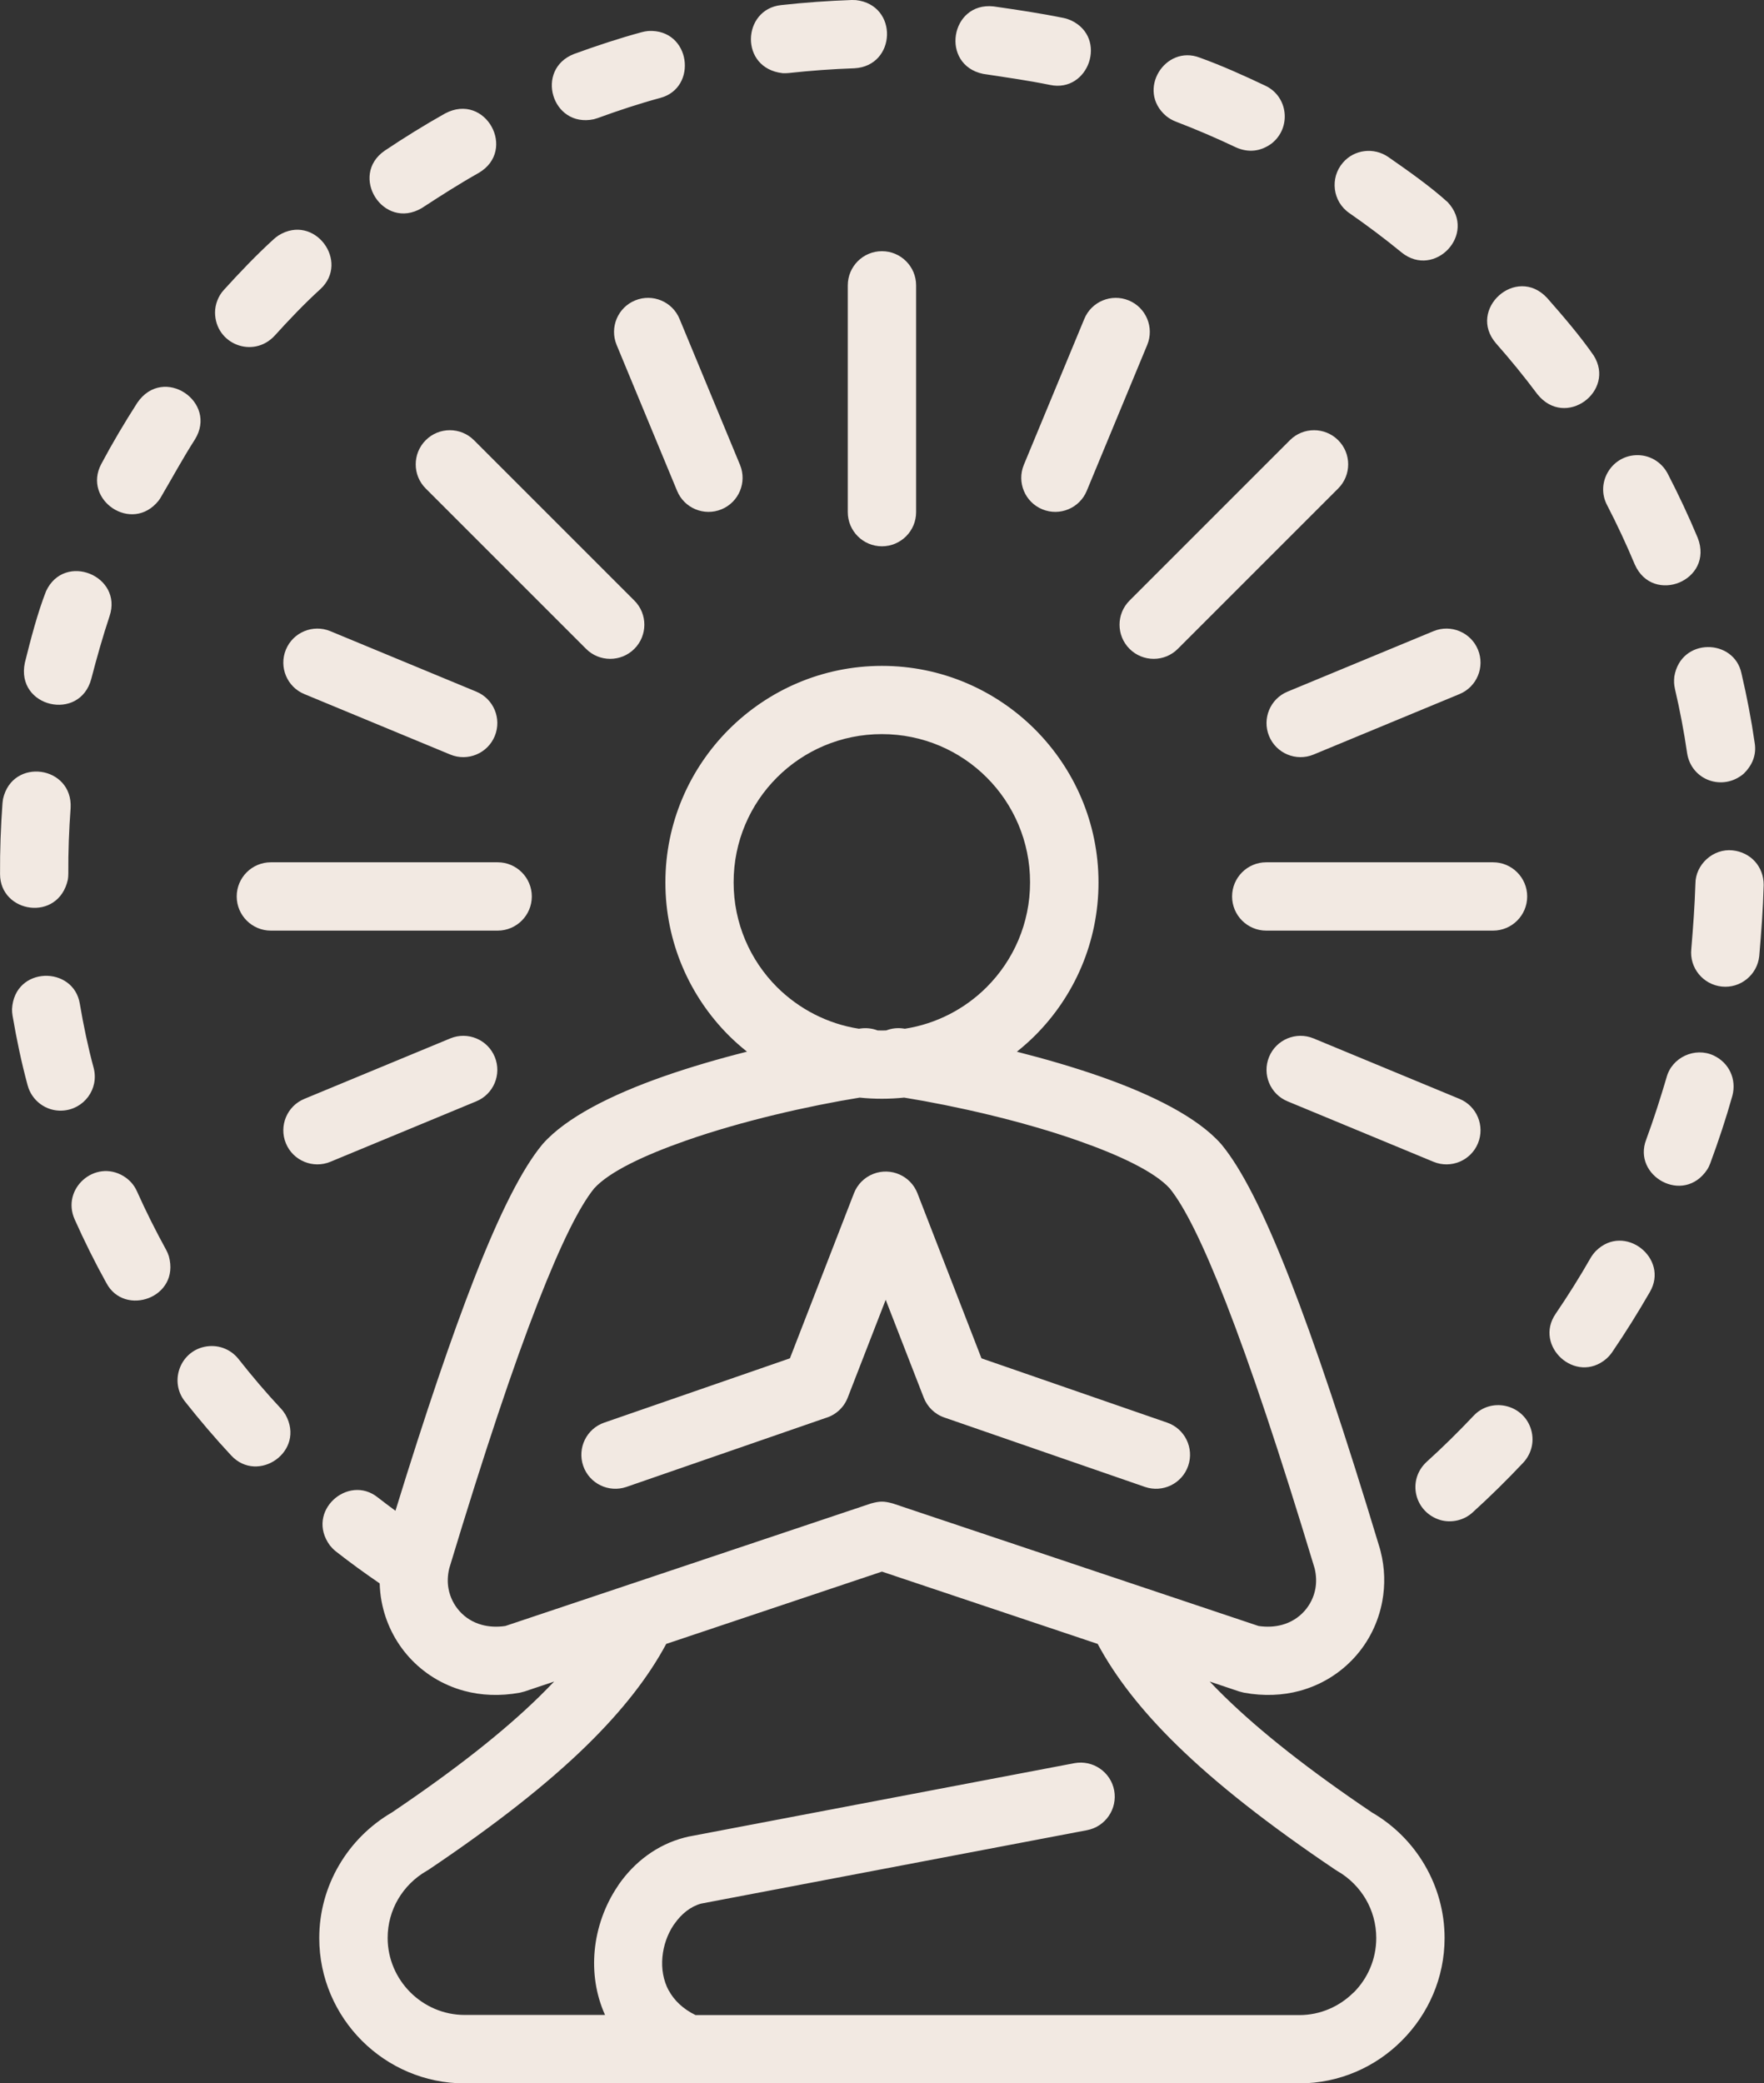 <?xml version="1.0" encoding="UTF-8" standalone="no"?><svg xmlns="http://www.w3.org/2000/svg" xmlns:xlink="http://www.w3.org/1999/xlink" fill="#f2e9e2" height="400" preserveAspectRatio="xMidYMid meet" version="1" viewBox="-0.0 0.0 338.7 400.0" width="338.7" zoomAndPan="magnify"><rect x="-0.0" y="0.0" width="338.7" height="400.0" fill="#333333" stroke="none"/><g id="change1_1"><path d="M169.34,127.84C169.34,127.84,169.34,127.84,169.34,127.84C169.34,127.84,169.34,127.84,169.34,127.84L169.34,127.84z M273.58,358.13c2.4,4.12,3.79,8.9,3.79,13.97c0,7.66-3.14,14.63-8.21,19.7c-5.04,5.07-12.02,8.21-19.7,8.21H89.2 c-7.68,0-14.66-3.14-19.71-8.19c-5.05-5.05-8.19-12.03-8.19-19.71c0-5.07,1.38-9.85,3.79-13.97c2.44-4.19,5.96-7.7,10.16-10.15 c12.11-8.17,21.38-15.47,28.32-22.26l0,0c0.99-0.97,1.93-1.93,2.83-2.87l-5.69,1.91l-0.9,0.23c-3.83,0.7-7.43,0.52-10.67-0.35 c-4.21-1.14-7.81-3.42-10.54-6.42c-2.72-2.99-4.59-6.73-5.34-10.8c-0.21-1.12-0.32-2.26-0.36-3.42c-2.87-1.96-5.68-4-8.41-6.14 c-0.47-0.38-0.76-0.68-1.14-1.14c-4.77-6.51,3.48-13.79,9.18-9.23c1.12,0.87,2.26,1.73,3.4,2.57c5.81-18.86,10.81-33.54,15.14-44.64 c5.03-12.88,9.29-21.12,13-25.62l0.15-0.18c4.5-5.09,13.2-9.45,23.2-12.96c5.09-1.78,10.57-3.38,16.01-4.75 c-1.22-0.97-2.39-2-3.49-3.1c-7.52-7.52-12.18-17.92-12.18-29.39c0-11.45,4.65-21.83,12.18-29.37l0.03-0.03 c7.55-7.53,17.93-12.18,29.37-12.18c11.45,0,21.83,4.65,29.37,12.18l0.03,0.03c7.53,7.55,12.18,17.93,12.18,29.37 c0,11.48-4.65,21.87-12.18,29.39c-1.1,1.1-2.27,2.13-3.49,3.11c5.43,1.38,10.91,2.97,16,4.75c10,3.5,18.71,7.87,23.2,12.96 l0.15,0.18c3.71,4.5,7.97,12.74,13,25.62c4.87,12.48,10.59,29.48,17.35,51.89l0.14,0.54c0.82,3.22,0.89,6.47,0.32,9.56 c-0.75,4.07-2.61,7.81-5.34,10.8c-2.73,3-6.33,5.28-10.54,6.42c-3.24,0.87-6.84,1.05-10.67,0.35l-0.9-0.23l-5.69-1.91 c0.89,0.94,1.84,1.9,2.83,2.87c6.94,6.78,16.21,14.09,28.32,22.26C267.62,350.42,271.14,353.93,273.58,358.13z M164.92,197.52 c0.09-0.01,0.18-0.03,0.26-0.04c1.16-0.17,2.29-0.03,3.31,0.36c0.28,0.01,0.56,0.02,0.84,0.02c0.28,0,0.56-0.01,0.84-0.02 c1.02-0.39,2.15-0.54,3.31-0.36c0.09,0.01,0.18,0.03,0.26,0.04c6.09-0.95,11.55-3.83,15.71-7.99c5.15-5.15,8.33-12.26,8.33-20.12 c0-7.87-3.18-14.99-8.31-20.12l-0.03-0.03c-5.13-5.13-12.25-8.31-20.12-8.31c-7.87,0-14.99,3.18-20.12,8.31l-0.03,0.03 c-5.13,5.13-8.31,12.24-8.31,20.12c0,7.86,3.18,14.97,8.33,20.12C153.38,193.69,158.83,196.57,164.92,197.52z M120.95,304.18 L120.95,304.18l46.31-15.52c1.71-0.46,2.44-0.46,4.15,0l70.24,23.53c1.63,0.24,3.15,0.15,4.51-0.22c1.69-0.46,3.14-1.37,4.24-2.58 c1.11-1.22,1.86-2.72,2.16-4.35c0.22-1.22,0.19-2.55-0.14-3.91l-0.01-0.04c-6.72-22.24-12.31-38.92-16.99-50.92 c-4.48-11.49-8.01-18.53-10.82-21.99c-2.89-3.19-9.6-6.37-17.65-9.19c-10.72-3.76-23.48-6.65-33.34-8.25 c-1.4,0.14-2.83,0.22-4.27,0.22c-1.44,0-2.86-0.07-4.27-0.22c-9.86,1.6-22.62,4.49-33.34,8.25c-8.05,2.82-14.76,5.99-17.65,9.19 c-2.8,3.45-6.33,10.5-10.82,21.99c-4.68,12-10.27,28.67-16.99,50.92l-0.01,0.04c-0.33,1.37-0.37,2.69-0.14,3.91 c0.3,1.63,1.05,3.13,2.16,4.35c1.09,1.21,2.54,2.12,4.24,2.58c1.35,0.37,2.87,0.46,4.51,0.22L120.95,304.18z M264.25,372.1 c0-2.71-0.73-5.25-1.99-7.42c-1.32-2.26-3.22-4.15-5.49-5.45l-0.41-0.26c-12.92-8.7-22.85-16.53-30.37-23.88 c-6.91-6.75-11.85-13.16-15.23-19.46l-41.42-13.88l-41.42,13.88l0,0c-3.38,6.3-8.33,12.7-15.23,19.46 c-7.51,7.35-17.45,15.19-30.37,23.88l-0.41,0.25c-2.27,1.3-4.17,3.19-5.49,5.45c-1.26,2.17-1.99,4.71-1.99,7.41 c0,4.06,1.67,7.76,4.35,10.44c2.68,2.68,6.38,4.35,10.43,4.35h26.96c-1.77-3.93-2.37-8.19-1.99-12.32 c0.41-4.41,1.95-8.72,4.37-12.32l0.29-0.45c3-4.28,7.3-7.58,12.53-8.95l0.77-0.19l74.15-14.11v0c3.55-0.66,6.97,1.68,7.64,5.23 c0.66,3.55-1.68,6.97-5.23,7.64l-74.11,14.1c-2,0.56-3.75,1.97-5.05,3.83l-0.21,0.28c-1.19,1.8-1.94,3.94-2.14,6.14 c-0.21,2.23,0.16,4.49,1.21,6.44h0.02c1,1.85,2.68,3.51,5.13,4.71h115.92c4.06,0,7.75-1.67,10.43-4.35h0.03 C262.6,379.87,264.25,376.17,264.25,372.1z M162.77,268.34l7.29-18.78l7.3,18.78c0.67,1.73,2.07,3.17,3.96,3.82l38.52,13.33 c3.41,1.17,7.13-0.64,8.3-4.05c1.17-3.41-0.64-7.13-4.05-8.3l0,0l-35.64-12.34l-12.29-31.68c-1.3-3.37-5.09-5.04-8.46-3.74 c-1.79,0.69-3.1,2.08-3.74,3.74l-12.29,31.68l-35.64,12.34c-3.41,1.17-5.22,4.89-4.05,8.3c1.17,3.41,4.89,5.22,8.3,4.05l38.25-13.24 C160.4,271.7,162.01,270.31,162.77,268.34z M114,22.9l0.76-0.23c3.92-1.43,7.96-2.77,11.99-3.86c7.32-1.92,5.88-13.31-2.27-12.86 c-0.46,0.05-0.82,0.11-1.27,0.23c-4.36,1.18-8.73,2.63-12.98,4.18C102.63,13.31,105.95,24.59,114,22.9z M150.28,14.05 c0.4,0.02,0.77,0.01,1.17-0.03c4.21-0.46,8.37-0.76,12.59-0.91h0c8.08-0.42,8.54-12.17,0.3-13.09L163.55,0 c-4.55,0.16-9.04,0.48-13.57,0.98C142.48,1.77,141.92,13.12,150.28,14.05z M52.73,64.46c2.74-3.03,5.78-6.22,8.8-8.96h0 c5.69-5.28-1.17-14.59-8.06-10.29c-0.34,0.23-0.62,0.44-0.92,0.72c-3.29,2.99-6.59,6.45-9.58,9.75c-1.05,1.13-1.68,2.78-1.68,4.3 C41.3,66.06,48.59,68.92,52.73,64.46z M188.74,14.18c4.37,0.67,8.52,1.24,12.88,2.13l0,0c7.43,1.56,11.14-9.05,4.04-12.39 c-0.5-0.22-0.92-0.36-1.45-0.47c-4.53-0.92-8.89-1.57-13.46-2.22C182.45,0.35,180.5,12.44,188.74,14.18z M80.99,39.95 c3.64-2.37,7.14-4.62,10.94-6.76l0,0c7.4-4.35,1.3-15.52-6.46-11.41c-3.97,2.23-7.82,4.62-11.6,7.15 C66.95,33.69,73.56,44.32,80.99,39.95z M259.08,40.91c3.45,2.4,6.82,4.92,10.07,7.59h0c6.3,5.04,14.51-3.55,8.83-9.67 c-3.32-3.02-7.73-6.12-11.44-8.7c-2.74-1.88-6.51-1.45-8.69,1.1C255.31,34.16,255.86,38.7,259.08,40.91z M223.9,22.27 c0.62,0.49,1.14,0.79,1.87,1.08c3.93,1.51,7.75,3.14,11.55,4.95h0c2.38,1.06,4.74,0.8,6.84-0.75c3.82-3,3.21-9.02-1.22-11.1 c-4-1.9-8.41-3.89-12.57-5.38C223.74,8.5,218.13,17.33,223.9,22.27z M282.92,271.85c-2.9,3.06-5.88,6.01-9.01,8.84v0 c-3.81,3.54-2.31,9.7,2.69,11.17c2.13,0.59,4.52,0.04,6.16-1.48c3.37-3.05,6.59-6.24,9.71-9.54c1.7-1.83,2.23-4.37,1.4-6.7 C292.25,269.54,286.23,268.28,282.92,271.85z M313.89,108.38L313.89,108.38c3.49,7.87,15.26,3.07,12.09-5.1 c-1.76-4.21-3.68-8.3-5.78-12.36c-1.22-2.3-3.6-3.67-6.18-3.52c-4.73,0.26-7.67,5.39-5.45,9.58 C310.5,100.71,312.26,104.49,313.89,108.38z M30.45,96.13c0.22-0.3,0.41-0.58,0.58-0.91c2.16-3.67,4.06-7.2,6.38-10.82 c4.51-7.21-6.03-14.38-11.04-7.08c-2.46,3.84-4.79,7.75-6.93,11.78C15.79,95.98,25.33,102.53,30.45,96.13z M321.48,129.9 c-0.09,0.89-0.07,1.5,0.12,2.37c0.95,4.07,1.74,8.21,2.34,12.35c0.82,5.21,6.86,7.36,10.89,3.91c1.59-1.59,2.45-3.53,2.09-5.83 c-0.65-4.5-1.51-8.99-2.55-13.42C332.97,122.58,322.75,122.33,321.48,129.9z M306.41,240.2c-0.42,0.45-0.7,0.81-1.02,1.35 c-2.08,3.65-4.33,7.21-6.69,10.69h0c-4.27,6.2,3.87,13.66,9.73,8.64c0.45-0.42,0.77-0.76,1.12-1.27c2.57-3.77,4.95-7.59,7.23-11.54 C320.56,241.62,311.9,234.71,306.41,240.2z M17.53,130.33c1.07-4.1,2.17-8.01,3.51-12.04h0c2.58-7.73-8.64-12.34-12.19-4.8 c-1.65,4.2-2.98,9.36-4.08,13.77C2.98,135.82,15.34,138.66,17.53,130.33z M306,68.26c-2.57-3.72-5.94-7.64-8.94-11.05 c-5.94-6.4-15.44,2.22-9.8,8.73c2.76,3.13,5.43,6.4,7.93,9.75h0C300.56,82.39,310.29,75.12,306,68.26z M53.98,270.49 c-2.86-3.05-5.6-6.28-8.19-9.57c-1.59-1.99-4.11-2.87-6.59-2.32c-4.7,1.04-6.69,6.72-3.69,10.48c2.82,3.57,5.77,7.03,8.87,10.36 c5.16,5.56,14.39-0.8,10.42-7.85C54.53,271.17,54.32,270.86,53.98,270.49z M332.66,163.27c-3.72-0.39-7.13,2.71-7.13,6.42 c-0.14,4.29-0.43,8.26-0.79,12.53v0c-0.38,3.62,2.27,6.82,5.85,7.2c3.62,0.38,6.82-2.27,7.2-5.85c0.39-4.64,0.73-8.99,0.85-13.65 C338.65,166.38,336.15,163.64,332.66,163.27z M13.03,168.89c0.06-0.39,0.09-0.75,0.09-1.16c-0.03-4.21,0.13-8.4,0.44-12.6h0 c0.43-8.12-11.19-9.78-12.98-1.72l-0.1,0.79c-0.33,4.55-0.5,9.05-0.47,13.61C0,175.34,11.2,177.12,13.03,168.89z M329.04,202.66 c-3.6-1.69-8.04,0.35-9.05,4.21c-1.21,4.08-2.44,7.95-3.91,11.94c-2.7,6.95,7.15,12.61,11.72,5.74c0.25-0.39,0.42-0.77,0.58-1.19 c1.58-4.27,3.02-8.6,4.25-12.98C333.46,207.22,332.01,204.06,329.04,202.66z M17.98,205.03c-1.08-3.98-1.96-8.21-2.65-12.28l0,0 c-1.17-7.39-12.58-7.31-13.02,1.01c0,0.45,0.03,0.81,0.1,1.24c0.75,4.42,1.71,9.03,2.89,13.36c0.78,2.98,3.57,5.05,6.66,4.88 C16.12,213.02,19.05,209.09,17.98,205.03z M31.9,239.97c-2.01-3.66-3.89-7.41-5.6-11.23v0c-0.56-1.26-1.43-2.21-2.59-2.93 c-5.5-3.3-11.98,2.43-9.38,8.3c1.85,4.14,3.9,8.28,6.1,12.24c3.46,6.54,14.21,2.84,11.99-5.16 C32.27,240.74,32.13,240.41,31.9,239.97z M162.78,54.79v43.54c0,3.62,2.94,6.56,6.56,6.56c3.62,0,6.56-2.94,6.56-6.56V54.79 c0-3.62-2.94-6.56-6.56-6.56C165.71,48.23,162.78,51.17,162.78,54.79z M45.45,172.12c0,3.62,2.94,6.56,6.56,6.56h43.54 c3.62,0,6.56-2.94,6.56-6.56c0-3.62-2.94-6.56-6.56-6.56H52.01C48.38,165.56,45.45,168.5,45.45,172.12z M293.23,172.12 c0-3.62-2.94-6.56-6.56-6.56h-43.54c-3.62,0-6.56,2.94-6.56,6.56c0,3.62,2.94,6.56,6.56,6.56h43.54 C290.29,178.68,293.23,175.75,293.23,172.12z M121.8,124.58c2.56-2.56,2.56-6.72,0-9.27L91.01,84.52c-2.56-2.56-6.72-2.56-9.27,0 c-2.56,2.56-2.56,6.72,0,9.27l30.79,30.79C115.08,127.14,119.24,127.14,121.8,124.58z M216.88,124.58c2.56,2.56,6.72,2.56,9.27,0 l30.79-30.79c2.56-2.56,2.56-6.72,0-9.27c-2.56-2.56-6.72-2.56-9.27,0l-30.79,30.79C214.32,117.87,214.32,122.02,216.88,124.58z M121.95,57.68c-3.34,1.37-4.93,5.19-3.56,8.53L130,94.23c1.37,3.34,5.19,4.93,8.53,3.56c3.34-1.37,4.93-5.19,3.56-8.53 l-11.61-28.02C129.11,57.9,125.29,56.31,121.95,57.68z M196.58,89.26c-1.37,3.34,0.22,7.16,3.56,8.53c3.34,1.37,7.16-0.22,8.53-3.56 l11.61-28.02c1.37-3.34-0.22-7.16-3.56-8.53c-3.34-1.37-7.16,0.22-8.53,3.56L196.58,89.26z M91.44,211.46 c3.34-1.37,4.93-5.19,3.56-8.53c-1.37-3.34-5.19-4.93-8.53-3.56l-28.02,11.61c-3.34,1.37-4.93,5.19-3.56,8.53 c1.37,3.34,5.19,4.93,8.53,3.56L91.44,211.46z M275.25,121.18l-28.02,11.61c-3.34,1.37-4.93,5.19-3.56,8.53 c1.37,3.34,5.19,4.93,8.53,3.56l28.02-11.61c3.34-1.37,4.93-5.19,3.56-8.53C282.41,121.4,278.59,119.81,275.25,121.18z M86.47,144.88c3.34,1.37,7.16-0.22,8.53-3.56c1.37-3.34-0.22-7.16-3.56-8.53l-28.02-11.61c-3.34-1.37-7.16,0.22-8.53,3.56 c-1.37,3.34,0.22,7.16,3.56,8.53L86.47,144.88z M252.2,199.37c-3.34-1.37-7.16,0.22-8.53,3.56c-1.37,3.34,0.22,7.16,3.56,8.53 l28.02,11.61c3.34,1.37,7.16-0.22,8.53-3.56c1.37-3.34-0.22-7.16-3.56-8.53L252.2,199.37z"/></g></svg>